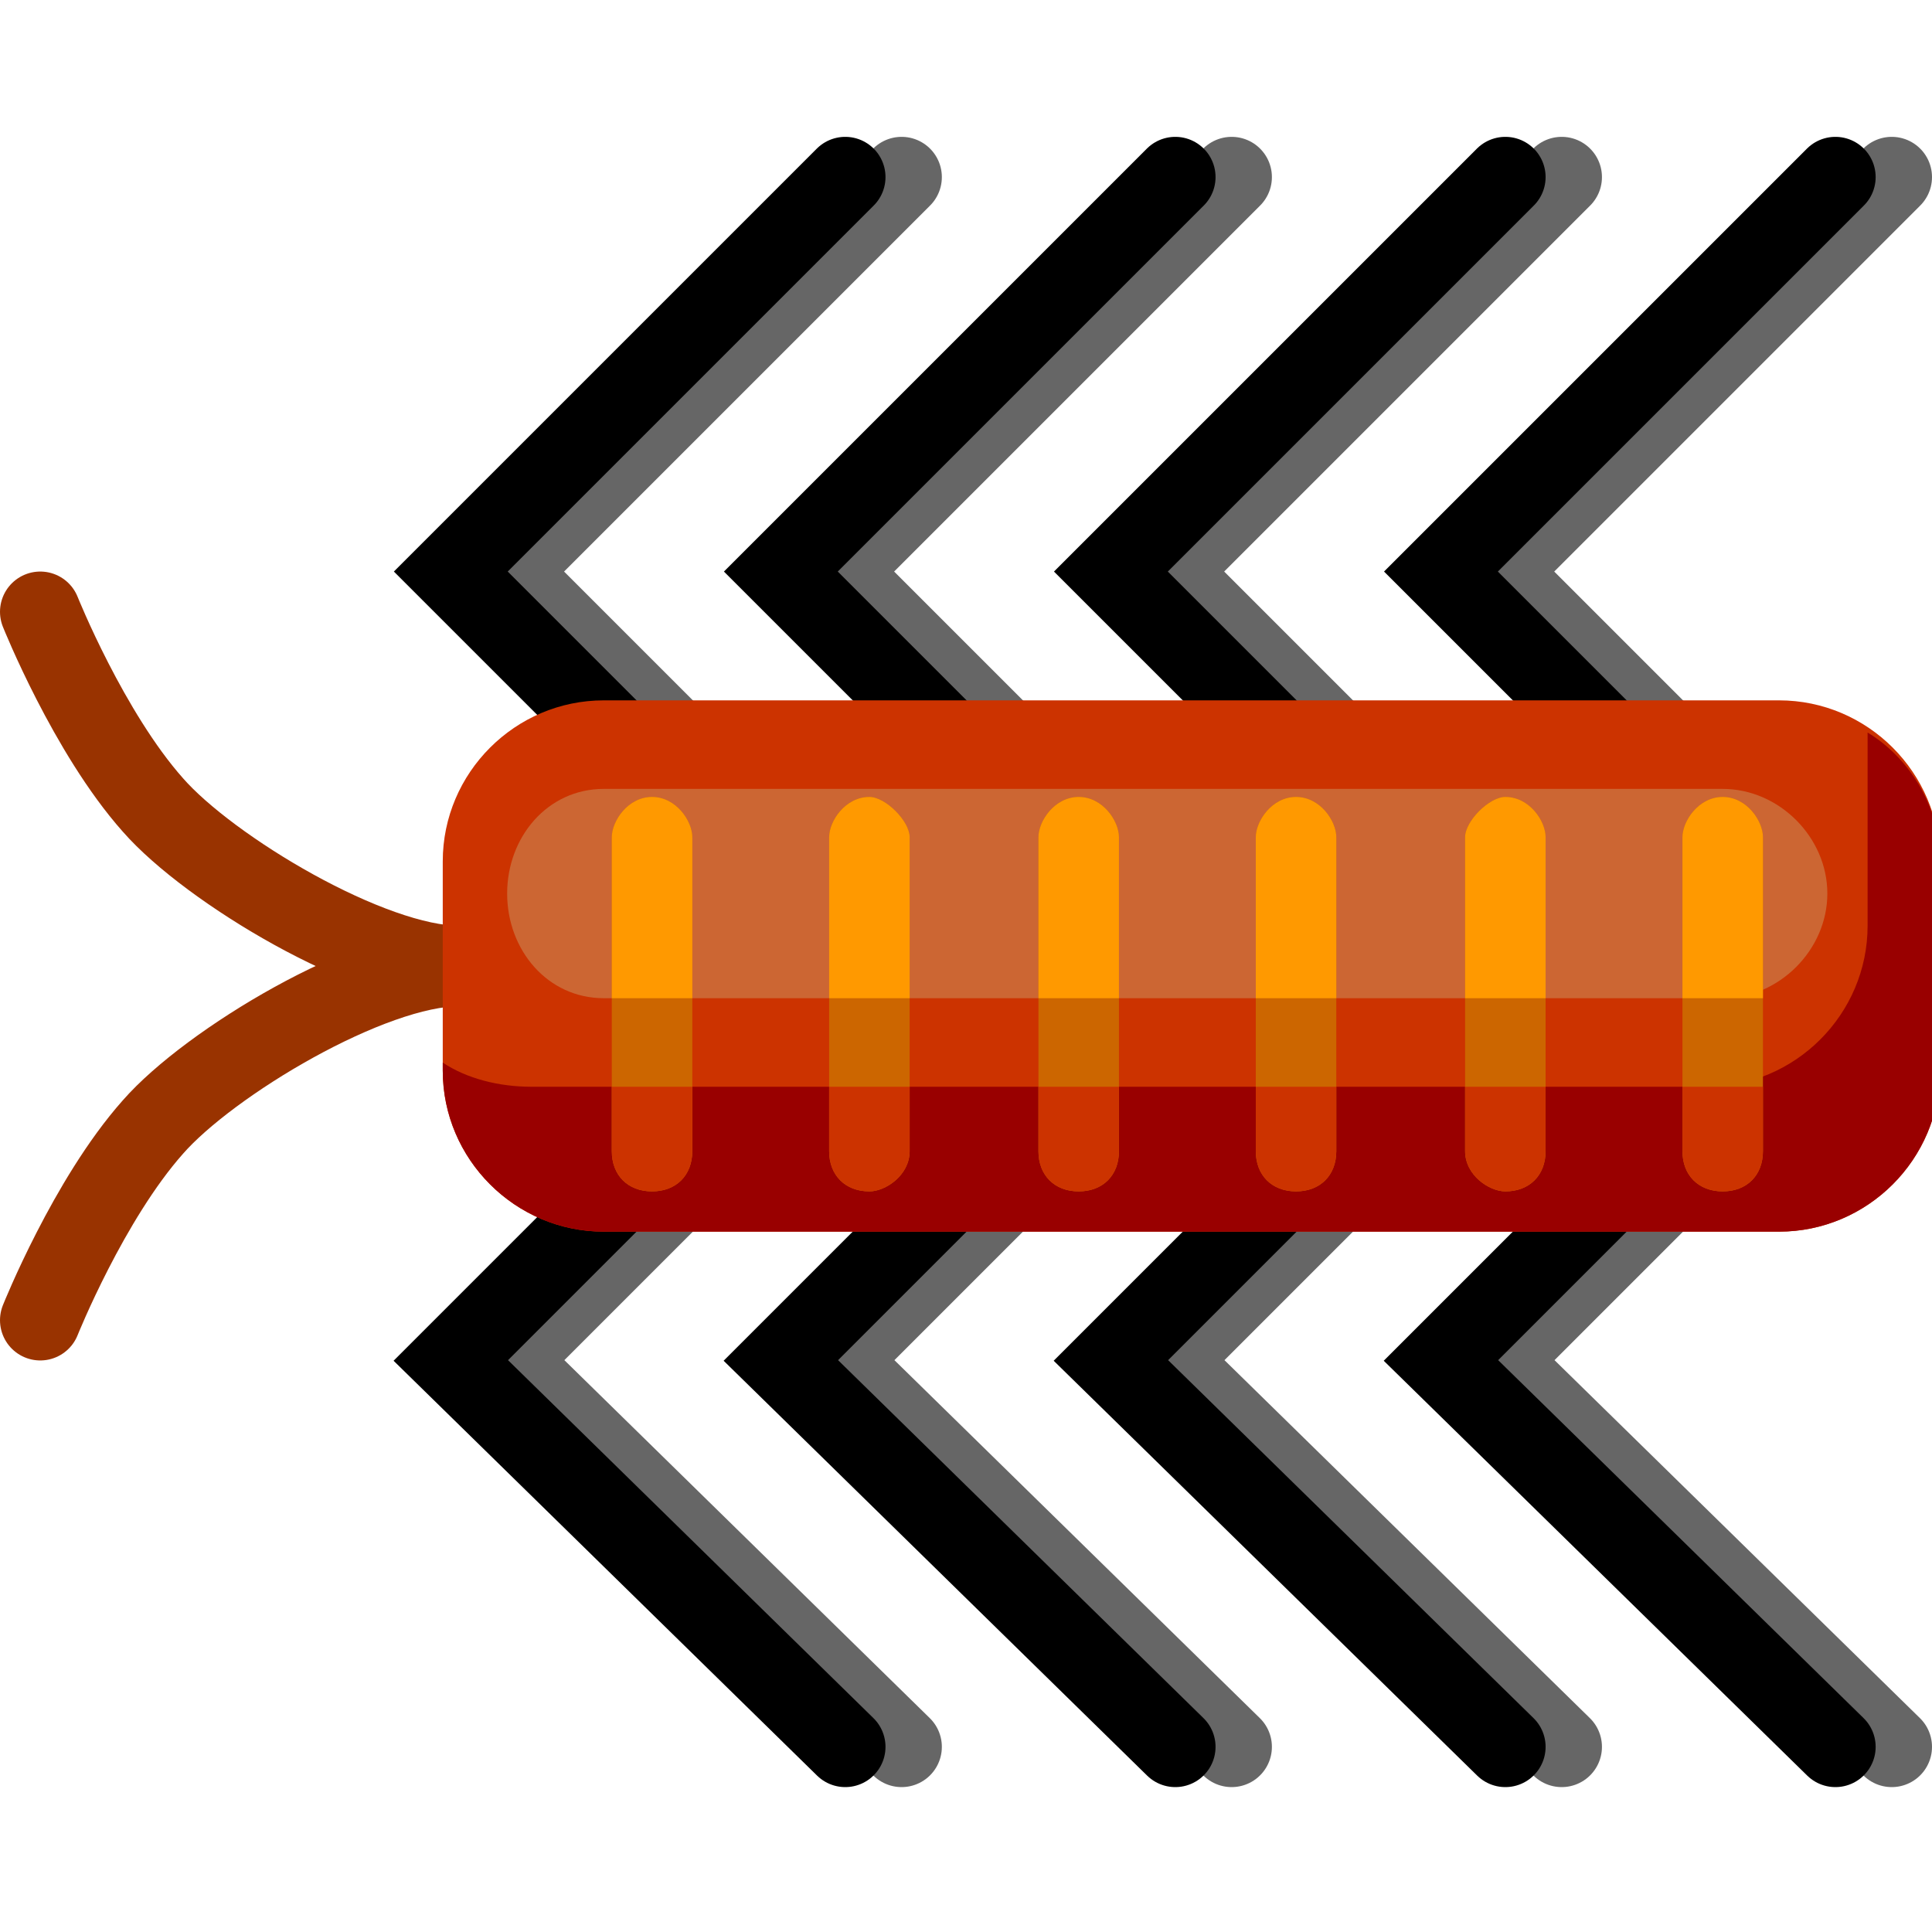 <svg xmlns="http://www.w3.org/2000/svg" height="24" width="24">
    <g transform="matrix(1,0,0,-1,-264,408)" id="KDDI_D_">        <path d="M272.5 398.7l-2.2 2.2 4.9 4.9" fill="none" stroke="#666" stroke-linecap="round"/>
        <path d="M271.8 398.7l-2.2 2.2 4.9 4.9" fill="none" stroke="#000" stroke-linecap="round"/>
        <path d="M276.6 398.7l-2.2 2.2 4.9 4.9" fill="none" stroke="#666" stroke-linecap="round"/>
        <path d="M275.9 398.7l-2.2 2.2 4.9 4.9" fill="none" stroke="#000" stroke-linecap="round"/>
        <path d="M280.7 398.7l-2.2 2.2 4.9 4.9" fill="none" stroke="#666" stroke-linecap="round"/>
        <path d="M280 398.7l-2.2 2.2 4.9 4.9" fill="none" stroke="#000" stroke-linecap="round"/>
        <path d="M284.8 398.7l-2.2 2.2 4.9 4.9" fill="none" stroke="#666" stroke-linecap="round"/>
        <path d="M284.1 398.7l-2.2 2.2 4.9 4.9" fill="none" stroke="#000" stroke-linecap="round"/>
        <path d="M272.5 393.3l-2.2-2.2 4.9-4.8" fill="none" stroke="#666" stroke-linecap="round"/>
        <path d="M271.8 393.3l-2.2-2.2 4.9-4.8" fill="none" stroke="#000" stroke-linecap="round"/>
        <path d="M276.6 393.3l-2.2-2.2 4.9-4.8" fill="none" stroke="#666" stroke-linecap="round"/>
        <path d="M275.9 393.3l-2.2-2.2 4.9-4.8" fill="none" stroke="#000" stroke-linecap="round"/>
        <path d="M280.7 393.3l-2.2-2.2 4.9-4.8" fill="none" stroke="#666" stroke-linecap="round"/>
        <path d="M280 393.3l-2.2-2.2 4.9-4.8" fill="none" stroke="#000" stroke-linecap="round"/>
        <path d="M284.8 393.3l-2.2-2.2 4.9-4.8" fill="none" stroke="#666" stroke-linecap="round"/>
        <path d="M284.1 393.3l-2.2-2.2 4.9-4.8" fill="none" stroke="#000" stroke-linecap="round"/>
        <path d="M269.7 396c-1.1 0-3.1 1.2-3.8 2-.8.9-1.4 2.4-1.4 2.4M269.7 396c-1.1 0-3.1-1.2-3.8-2-.8-.9-1.4-2.4-1.4-2.4" fill="none" stroke="#930" stroke-linecap="round"/>
        <path d="M288.1 394.7c0-1.1-.9-2-2-2h-14.6c-1.1 0-2 .9-2 2v2.6c0 1.1.9 2 2 2h14.6c1.1 0 2-.9 2-2z" fill="#c30"/>
        <path d="M287.2 398.9v-2.4c0-1.1-.9-2-2-2h-14.6c-.4 0-.8.1-1.1.3v-.1c0-1.1.9-2 2-2h14.6c1.1 0 2 .9 2 2v2.6c0 .7-.4 1.3-.9 1.6z" fill="#900"/>
        <path d="M286.7 396.9c0-.7-.6-1.3-1.3-1.3h-13.9c-.7 0-1.2.6-1.2 1.3 0 .7.5 1.3 1.2 1.3h13.9c.7 0 1.3-.6 1.3-1.3z" fill="#c63"/>
        <path d="M272.6 393.7c0-.3-.2-.5-.5-.5s-.5.2-.5.5v3.9c0 .2.2.5.5.5s.5-.3.5-.5z" fill="#c60"/>
        <path d="M272.1 398.1c-.3 0-.5-.3-.5-.5v-2h1v2c0 .2-.2.5-.5.5z" fill="#f90"/>
        <path d="M272.1 393.2c.3 0 .5.2.5.5v.8h-1v-.8c0-.3.2-.5.5-.5z" fill="#c30"/>
        <path d="M275.3 393.7c0-.3-.3-.5-.5-.5-.3 0-.5.2-.5.5v3.9c0 .2.2.5.5.5.2 0 .5-.3.5-.5z" fill="#c60"/>
        <path d="M274.8 398.1c-.3 0-.5-.3-.5-.5v-2h1v2c0 .2-.3.5-.5.5z" fill="#f90"/>
        <path d="M274.8 393.2c.2 0 .5.2.5.5v.8h-1v-.8c0-.3.2-.5.5-.5z" fill="#c30"/>
        <path d="M277.9 393.7c0-.3-.2-.5-.5-.5s-.5.2-.5.5v3.9c0 .2.2.5.5.5s.5-.3.5-.5z" fill="#c60"/>
        <path d="M277.4 398.1c-.3 0-.5-.3-.5-.5v-2h1v2c0 .2-.2.5-.5.5z" fill="#f90"/>
        <path d="M277.4 393.2c.3 0 .5.2.5.5v.8h-1v-.8c0-.3.2-.5.5-.5z" fill="#c30"/>
        <path d="M280.6 393.7c0-.3-.2-.5-.5-.5s-.5.2-.5.5v3.9c0 .2.2.5.5.5s.5-.3.5-.5z" fill="#c60"/>
        <path d="M280.1 398.1c-.3 0-.5-.3-.5-.5v-2h1v2c0 .2-.2.5-.5.5z" fill="#f90"/>
        <path d="M280.1 393.2c.3 0 .5.2.5.5v.8h-1v-.8c0-.3.2-.5.5-.5z" fill="#c30"/>
        <path d="M283.2 393.7c0-.3-.2-.5-.5-.5-.2 0-.5.2-.5.5v3.9c0 .2.3.5.5.5.3 0 .5-.3.5-.5z" fill="#c60"/>
        <path d="M282.7 398.1c-.2 0-.5-.3-.5-.5v-2h1v2c0 .2-.2.5-.5.5z" fill="#f90"/>
        <path d="M282.7 393.2c.3 0 .5.2.5.5v.8h-1v-.8c0-.3.3-.5.5-.5z" fill="#c30"/>
        <path d="M285.9 393.7c0-.3-.2-.5-.5-.5s-.5.2-.5.5v3.9c0 .2.2.5.5.5s.5-.3.5-.5z" fill="#c60"/>
        <path d="M285.4 398.1c-.3 0-.5-.3-.5-.5v-2h1v2c0 .2-.2.5-.5.5z" fill="#f90"/>
        <path d="M285.4 393.2c.3 0 .5.2.5.5v.8h-1v-.8c0-.3.2-.5.5-.5z" fill="#c30"/>
    </g>
</svg>
